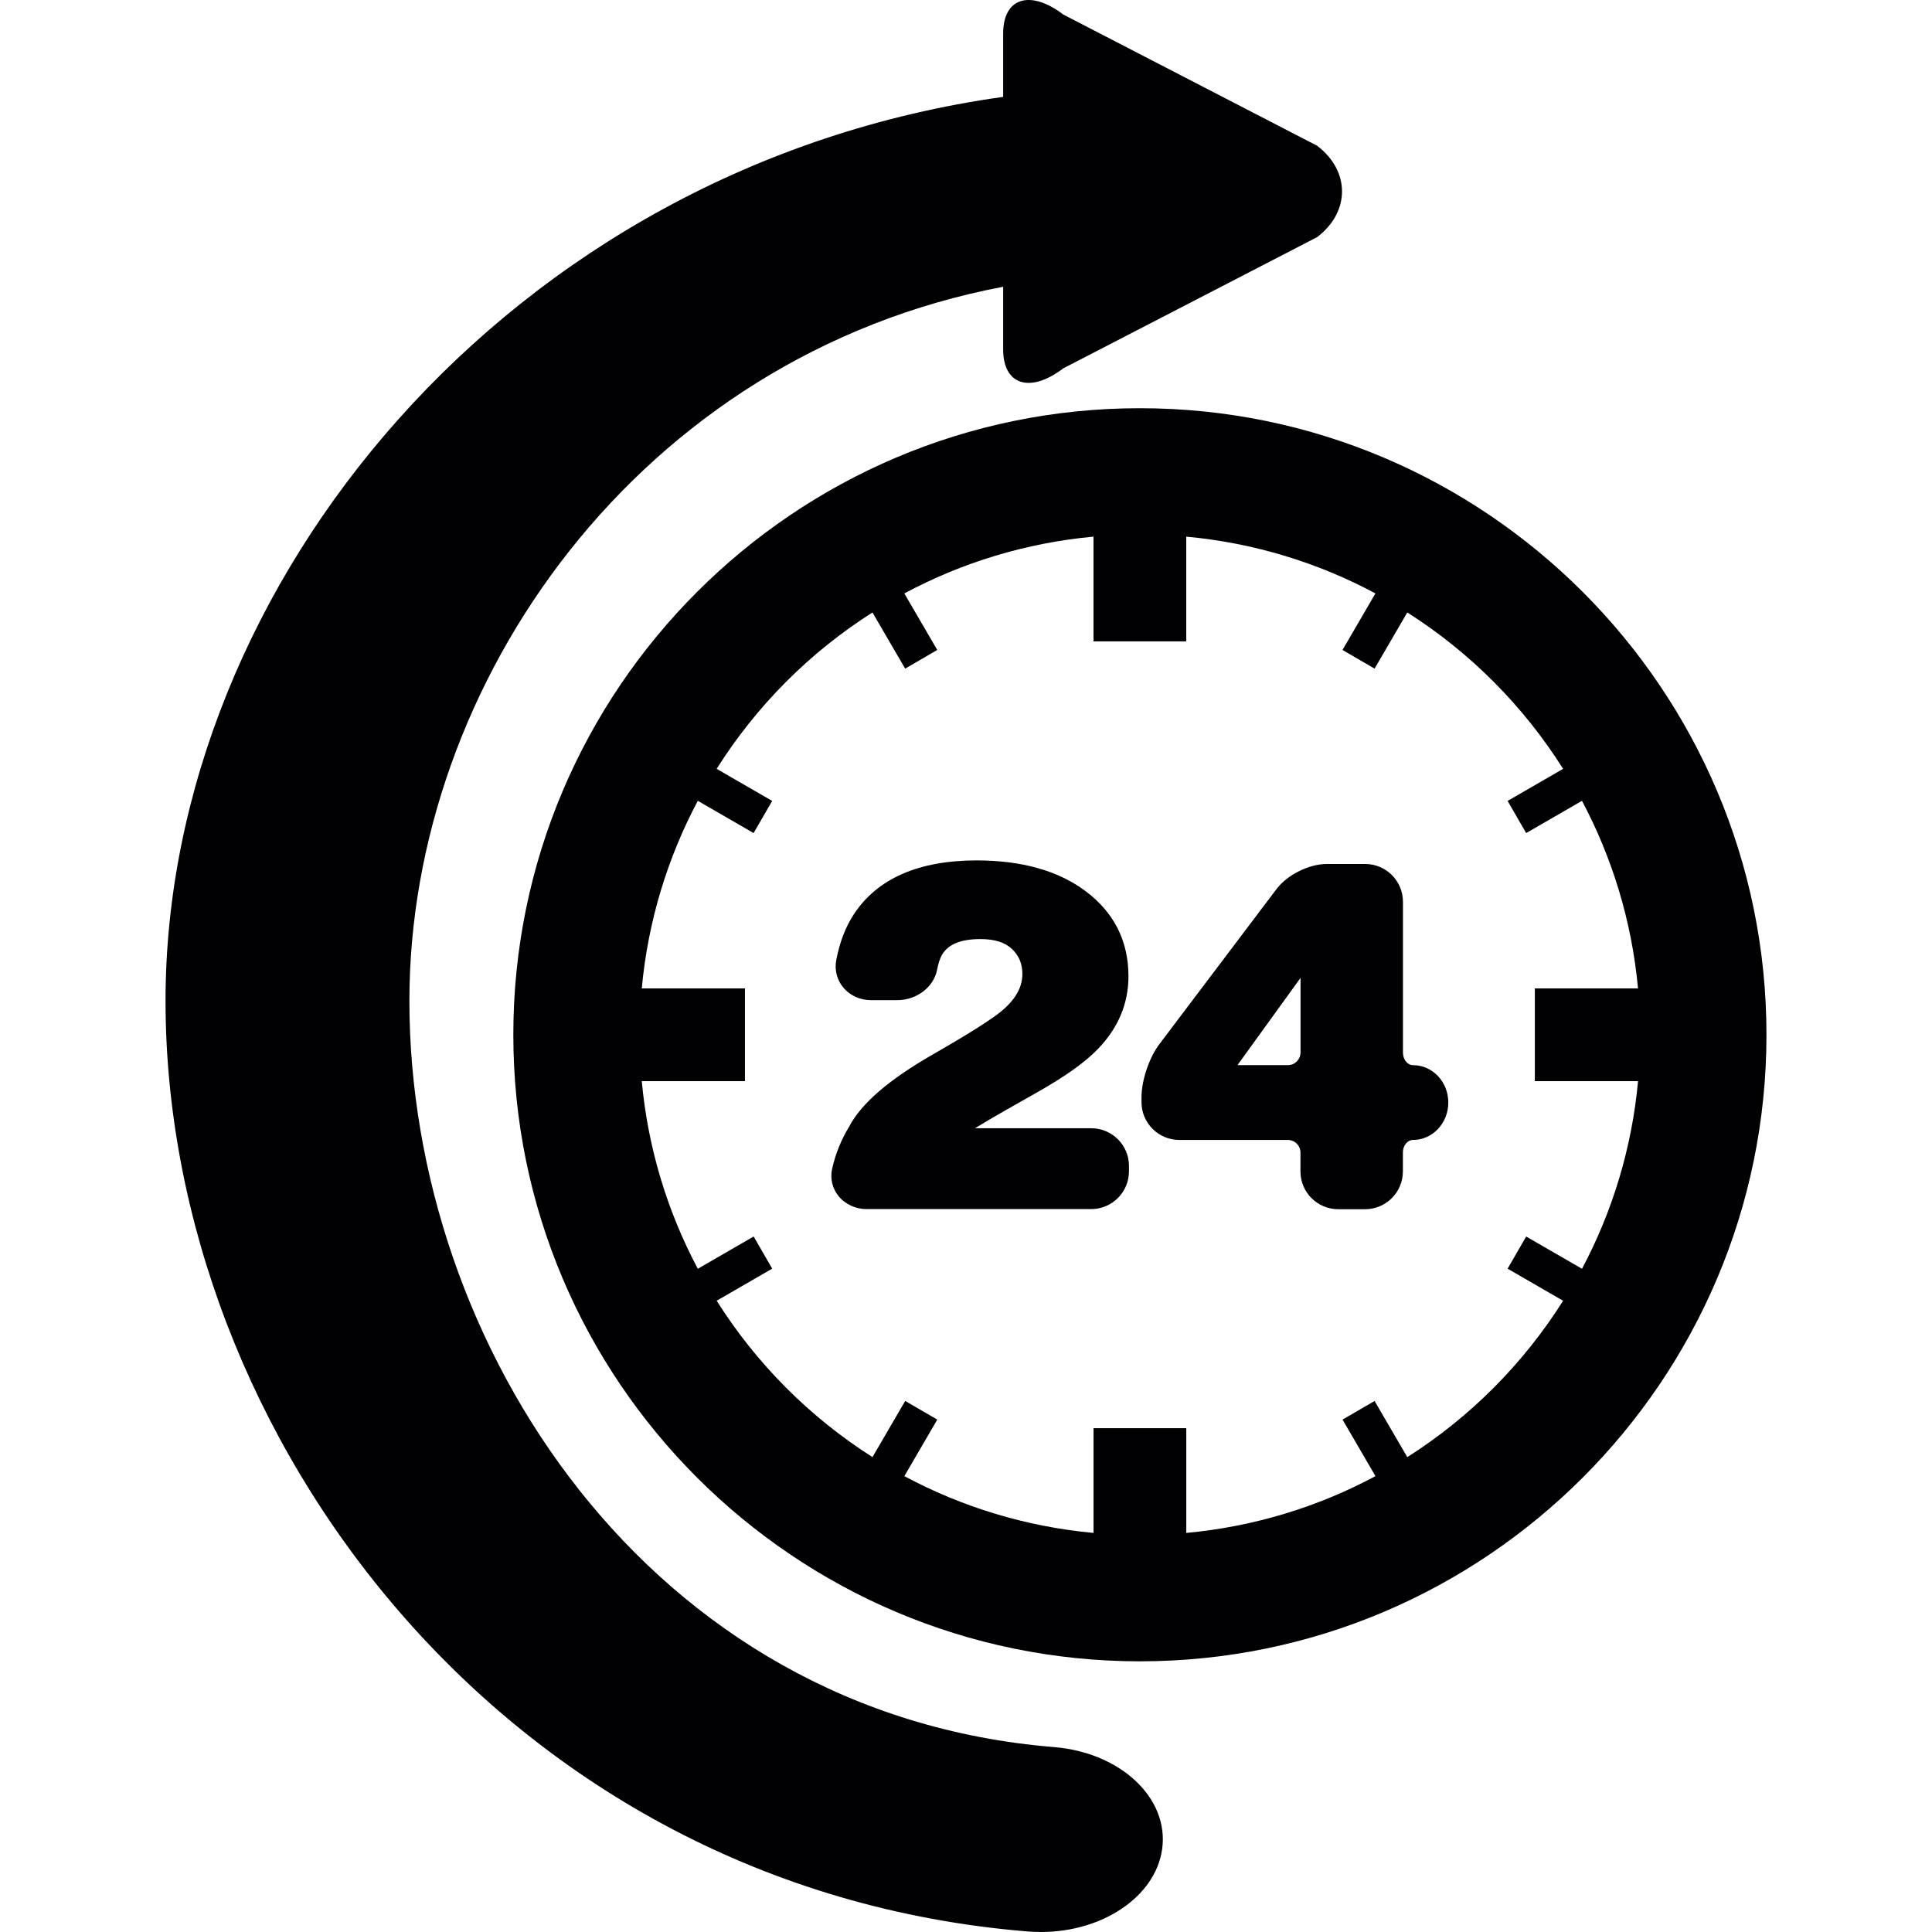 <?xml version="1.0" encoding="iso-8859-1"?>
<!-- Uploaded to: SVG Repo, www.svgrepo.com, Generator: SVG Repo Mixer Tools -->
<svg height="800px" width="800px" version="1.1" id="Capa_1" xmlns="http://www.w3.org/2000/svg" xmlns:xlink="http://www.w3.org/1999/xlink" 
	 viewBox="0 0 498.324 498.324" xml:space="preserve">
<g>
	<path style="fill:#010002;" d="M281.473,291.012h-29.994c1.935-1.203,4.641-2.796,8.096-4.763l8.169-4.633
		c7.186-4.072,12.274-7.73,15.55-11.169c5.162-5.381,7.771-11.64,7.771-18.639c0-9.063-3.707-16.444-11.022-21.923
		c-7.023-5.284-16.485-7.958-28.125-7.958c-14.973,0-25.629,4.674-31.685,13.892c-2.162,3.3-3.69,7.291-4.544,11.868
		c-0.463,2.512,0.195,5.064,1.805,7.007c1.731,2.089,4.341,3.276,7.153,3.276h6.804c5.007,0,9.421-3.39,10.266-7.885
		c0.317-1.683,0.756-2.983,1.292-3.877c1.626-2.682,4.853-3.991,9.868-3.991c3.69,0,6.373,0.853,8.185,2.593
		c1.772,1.699,2.642,3.804,2.642,6.413c0,3.349-1.707,6.446-5.21,9.429c-2.601,2.195-8.568,5.974-17.737,11.234
		c-11.469,6.56-18.614,12.746-21.736,18.712c-2.057,3.382-3.536,7.039-4.389,10.876c-0.553,2.479,0.041,5.032,1.626,6.999
		c1.699,2.122,4.414,3.39,7.243,3.39h57.957c5.373,0,9.738-4.373,9.738-9.738v-1.39
		C291.211,295.377,286.838,291.012,281.473,291.012z"/>
	<path style="fill:#010002;" d="M364.474,274.739c-1.439,0-2.609-1.455-2.609-3.243v-38.911c0-5.373-4.373-9.738-9.738-9.738h-9.876
		c-4.625,0-10.21,2.788-12.998,6.47l-30.255,40.058c-2.601,3.455-4.568,9.315-4.568,13.632v1.284c0,5.373,4.373,9.738,9.738,9.738
		h28.019c1.788,0,3.243,1.455,3.243,3.243v4.885c0,5.373,4.373,9.738,9.738,9.738h6.942c5.373,0,9.738-4.373,9.738-9.738v-4.885
		c0-1.788,1.171-3.243,2.609-3.243c5.023,0,9.104-4.324,9.104-9.641C373.586,279.055,369.497,274.739,364.474,274.739z
		 M335.438,271.488c0,1.788-1.455,3.243-3.243,3.243H319.32c-0.049,0-0.098,0-0.138,0c0.024-0.041,0.049-0.073,0.081-0.114
		l16.184-22.386v19.257H335.438z"/>
	<path style="fill:#010002;" d="M294.015,105.291c-89.114,0-161.612,72.499-161.612,161.612
		c0,89.105,72.499,161.604,161.612,161.604s161.612-72.499,161.612-161.604C455.628,177.789,383.129,105.291,294.015,105.291z
		 M422.504,278.868c-1.601,17.346-6.649,33.701-14.453,48.389l-14.404-8.316l-4.788,8.291l14.314,8.275
		c-10.25,16.249-23.979,30.035-40.188,40.334l-8.437-14.485l-8.267,4.804l8.494,14.583c-14.794,7.925-31.295,13.03-48.796,14.648
		V368.38h-23.922v27.011c-17.509-1.618-34.01-6.722-48.796-14.648l8.494-14.583l-8.275-4.812l-8.437,14.485
		c-16.208-10.299-29.938-24.085-40.188-40.334l14.323-8.275l-4.788-8.291l-14.404,8.324c-7.803-14.688-12.851-31.043-14.453-48.389
		h26.613v-23.922h-26.613c1.601-17.346,6.649-33.701,14.453-48.389l14.396,8.316l4.788-8.291l-14.323-8.275
		c10.25-16.249,23.979-30.035,40.188-40.334l8.437,14.485l8.275-4.812l-8.494-14.583c14.794-7.925,31.295-13.03,48.796-14.648
		v27.019h23.922v-27.019c17.509,1.618,34.01,6.722,48.796,14.648l-8.494,14.583l8.275,4.812l8.437-14.485
		c16.208,10.299,29.938,24.085,40.188,40.334l-14.314,8.275l4.788,8.291l14.396-8.316c7.803,14.688,12.851,31.043,14.453,48.389
		h-26.613v23.922H422.504z"/>
	<path style="fill:#010002;" d="M271.816,450.625c-104.542-8.519-166.221-103.778-166.221-192.485
		c0-81.977,59.2-166.335,153.15-184.177v16.16c0,9.21,6.942,11.396,15.509,4.885l65.468-33.839c8.568-6.511,8.568-17.07,0-23.581
		L274.255,3.749c-8.568-6.511-15.509-4.324-15.509,4.885v16.355C131.192,42.814,42.696,150.803,42.696,258.14
		c0,112.004,87.415,229.055,222.43,240.053c1.138,0.081,2.26,0.13,3.39,0.13c15.859,0,29.507-9.104,31.238-21.37
		C301.591,463.818,289.089,452.031,271.816,450.625z"/>
</g>
</svg>